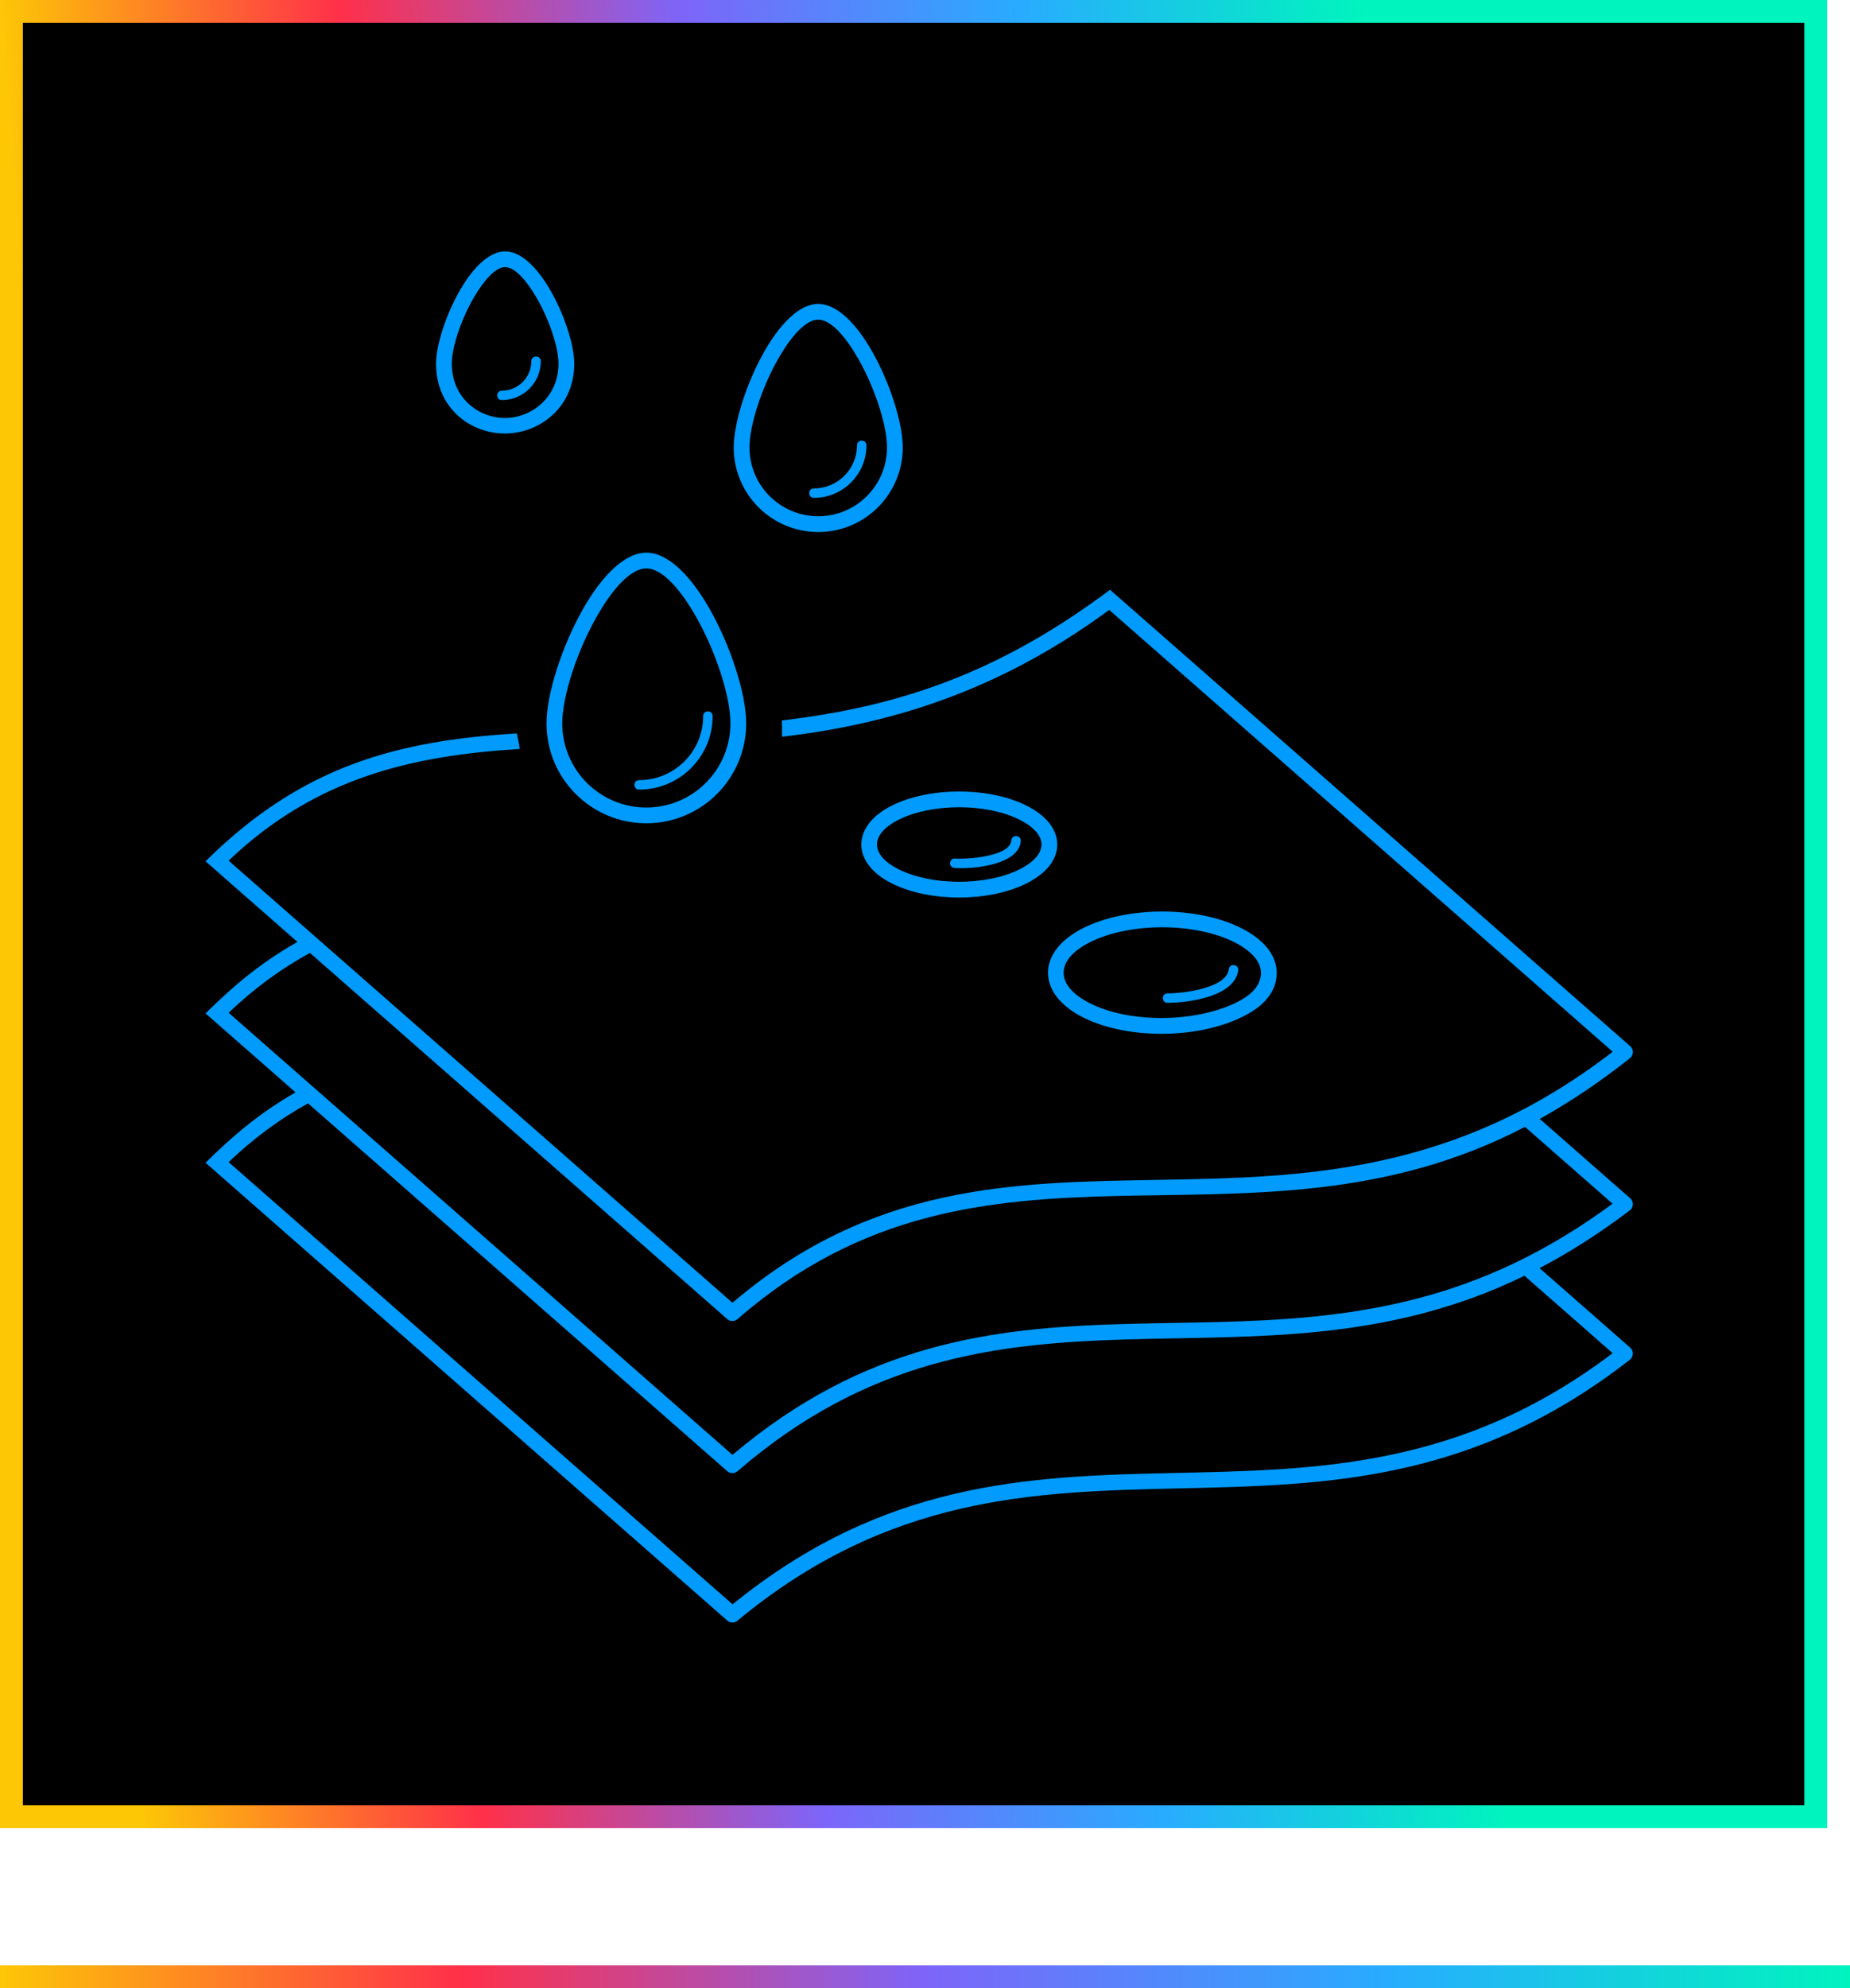 <svg width="81" height="87" viewBox="0 0 81 87" fill="none" xmlns="http://www.w3.org/2000/svg">
<path d="M81 86H0V87H81V86Z" fill="url(#paint0_linear)"/>
<rect x="0.5" y="0.5" width="79" height="79" fill="black" stroke="url(#paint1_linear)"/>
<path d="M32.295 57.72C32.166 57.835 31.969 57.837 31.839 57.72L13.572 41.7C12.269 42.408 11.082 43.295 10.01 44.318L32.071 63.665C43.606 53.904 54.468 60.97 66.361 55.248C67.854 54.529 69.271 53.657 70.604 52.673L66.77 49.311C54.642 55.627 43.155 48.248 32.295 57.72V57.72ZM23.264 15.804C23.264 15.532 23.678 15.532 23.678 15.804C23.678 16.745 22.915 17.508 21.975 17.508C21.703 17.508 21.703 17.094 21.975 17.094C22.687 17.094 23.264 16.517 23.264 15.804ZM37.523 19.486C37.523 19.214 37.936 19.214 37.936 19.486C37.936 20.756 36.906 21.786 35.636 21.786C35.364 21.786 35.364 21.373 35.636 21.373C36.678 21.373 37.523 20.528 37.523 19.486ZM30.788 31.333C30.788 31.061 31.202 31.061 31.202 31.333C31.202 33.111 29.761 34.553 27.983 34.553C27.71 34.553 27.71 34.139 27.983 34.139C29.532 34.139 30.788 32.883 30.788 31.333ZM53.805 42.409C53.84 42.14 54.249 42.193 54.214 42.462C54.061 43.615 52.025 43.883 51.119 43.883C50.847 43.883 50.847 43.47 51.119 43.47C51.766 43.47 53.692 43.263 53.805 42.409V42.409ZM44.693 36.807C44.608 37.857 42.575 38.042 41.787 37.981C41.516 37.96 41.548 37.548 41.819 37.569C42.331 37.61 44.223 37.485 44.28 36.777C44.303 36.501 44.714 36.537 44.693 36.807V36.807ZM22.117 11C22.819 11 23.521 11.719 24.069 12.654C24.691 13.714 25.142 15.082 25.142 15.916C25.142 17.803 23.661 18.941 22.164 18.97C20.636 19 19.092 17.882 19.092 15.916C19.092 15.082 19.544 13.714 20.166 12.654C20.714 11.719 21.416 11 22.117 11V11ZM23.476 13.001C23.042 12.26 22.539 11.689 22.117 11.689C21.696 11.689 21.193 12.26 20.758 13.001C20.192 13.966 19.781 15.189 19.781 15.916C19.781 17.412 20.961 18.306 22.135 18.292C23.297 18.277 24.453 17.368 24.453 15.916C24.453 15.189 24.042 13.966 23.476 13.001V13.001ZM35.826 13.299C36.671 13.299 37.525 14.213 38.197 15.4C38.967 16.763 39.526 18.515 39.526 19.58C39.526 21.624 37.869 23.281 35.826 23.281C33.782 23.281 32.125 21.624 32.125 19.58C32.125 18.515 32.684 16.763 33.455 15.4C34.126 14.213 34.98 13.299 35.826 13.299V13.299ZM37.599 15.737C37.04 14.748 36.386 13.988 35.826 13.988C35.265 13.988 34.611 14.748 34.052 15.737C33.335 17.006 32.815 18.617 32.815 19.58C32.815 21.244 34.163 22.591 35.826 22.591C37.489 22.591 38.837 21.244 38.837 19.58C38.837 18.617 38.316 17.006 37.599 15.737ZM28.299 24.185C29.285 24.185 30.291 25.266 31.085 26.672C32.004 28.297 32.671 30.386 32.671 31.654C32.671 34.069 30.714 36.026 28.299 36.026C25.885 36.026 23.928 34.069 23.928 31.654C23.928 30.386 24.595 28.297 25.514 26.672C26.308 25.266 27.314 24.185 28.299 24.185V24.185ZM30.487 27.009C29.805 25.802 29.001 24.874 28.299 24.874C27.599 24.874 26.794 25.802 26.112 27.009C25.246 28.54 24.617 30.488 24.617 31.654C24.617 33.688 26.266 35.337 28.299 35.337C30.333 35.337 31.982 33.688 31.982 31.654C31.982 30.488 31.353 28.54 30.487 27.009V27.009ZM44.942 35.252C45.775 35.669 46.291 36.27 46.291 36.956C46.291 37.642 45.775 38.243 44.942 38.659C43.299 39.481 40.693 39.481 39.049 38.659C37.266 37.767 37.266 36.144 39.049 35.252C40.693 34.431 43.299 34.431 44.942 35.252ZM44.635 35.866C43.192 35.145 40.8 35.145 39.356 35.866C38.078 36.505 38.078 37.406 39.356 38.045C40.8 38.767 43.192 38.767 44.635 38.045C45.232 37.747 45.601 37.36 45.601 36.956C45.601 36.551 45.232 36.165 44.635 35.866V35.866ZM54.34 40.61C55.303 41.092 55.899 41.782 55.899 42.568C55.899 43.371 55.373 43.955 54.641 44.368C52.688 45.47 49.44 45.53 47.43 44.526C45.369 43.495 45.369 41.641 47.43 40.61C49.354 39.648 52.416 39.648 54.34 40.61V40.61ZM54.033 41.224C52.309 40.362 49.462 40.362 47.737 41.224C46.18 42.003 46.18 43.133 47.737 43.911C49.521 44.803 52.438 44.739 54.2 43.836C54.789 43.534 55.209 43.121 55.209 42.568C55.209 42.064 54.76 41.587 54.033 41.224ZM32.287 70.921C32.149 71.035 31.948 71.023 31.824 70.899L9 50.882C10.227 49.665 11.43 48.664 12.941 47.802L9 44.346C10.252 43.105 11.478 42.089 13.024 41.219L9 37.69C13.283 33.443 17.504 32.413 22.626 32.094C22.674 32.308 22.731 32.56 22.755 32.774C18.145 33.06 13.872 33.979 10.01 37.662L32.07 57.009C44.269 46.611 56.743 56.727 70.61 46.023L48.566 26.69C43.585 30.351 38.798 31.705 34.238 32.241C34.237 32.005 34.249 31.763 34.227 31.528C39.292 30.932 43.679 29.492 48.602 25.808L71.361 45.767C71.535 45.903 71.538 46.168 71.363 46.308C70.023 47.37 68.709 48.243 67.416 48.963L71.375 52.436C71.546 52.585 71.526 52.855 71.34 52.98C70.006 53.991 68.697 54.817 67.408 55.493L71.375 58.972C71.542 59.118 71.527 59.381 71.35 59.51C57.59 70.233 45.507 59.974 32.287 70.921V70.921ZM32.075 70.205C45.327 59.441 57.288 69.311 70.608 59.213L66.747 55.827C54.689 61.707 43.688 54.531 32.292 64.379C32.158 64.495 31.96 64.489 31.834 64.371L13.488 48.282C12.217 48.983 11.059 49.853 10.01 50.854L32.075 70.205V70.205Z" fill="#009BFC"/>
<defs>
<linearGradient id="paint0_linear" x1="0" y1="86.5" x2="81" y2="86.5" gradientUnits="userSpaceOnUse">
<stop stop-color="#FDC706"/>
<stop offset="0.25" stop-color="#FF3049"/>
<stop offset="0.5" stop-color="#7D65F9"/>
<stop offset="0.75" stop-color="#28ACFF"/>
<stop offset="1" stop-color="#00F4BE"/>
</linearGradient>
<linearGradient id="paint1_linear" x1="-26.316" y1="-333.333" x2="33.064" y2="-338.006" gradientUnits="userSpaceOnUse">
<stop stop-color="#FDC706"/>
<stop offset="0.25" stop-color="#FF3049"/>
<stop offset="0.5" stop-color="#7D65F9"/>
<stop offset="0.75" stop-color="#28ACFF"/>
<stop offset="1" stop-color="#00F4BE"/>
</linearGradient>
</defs>
</svg>
